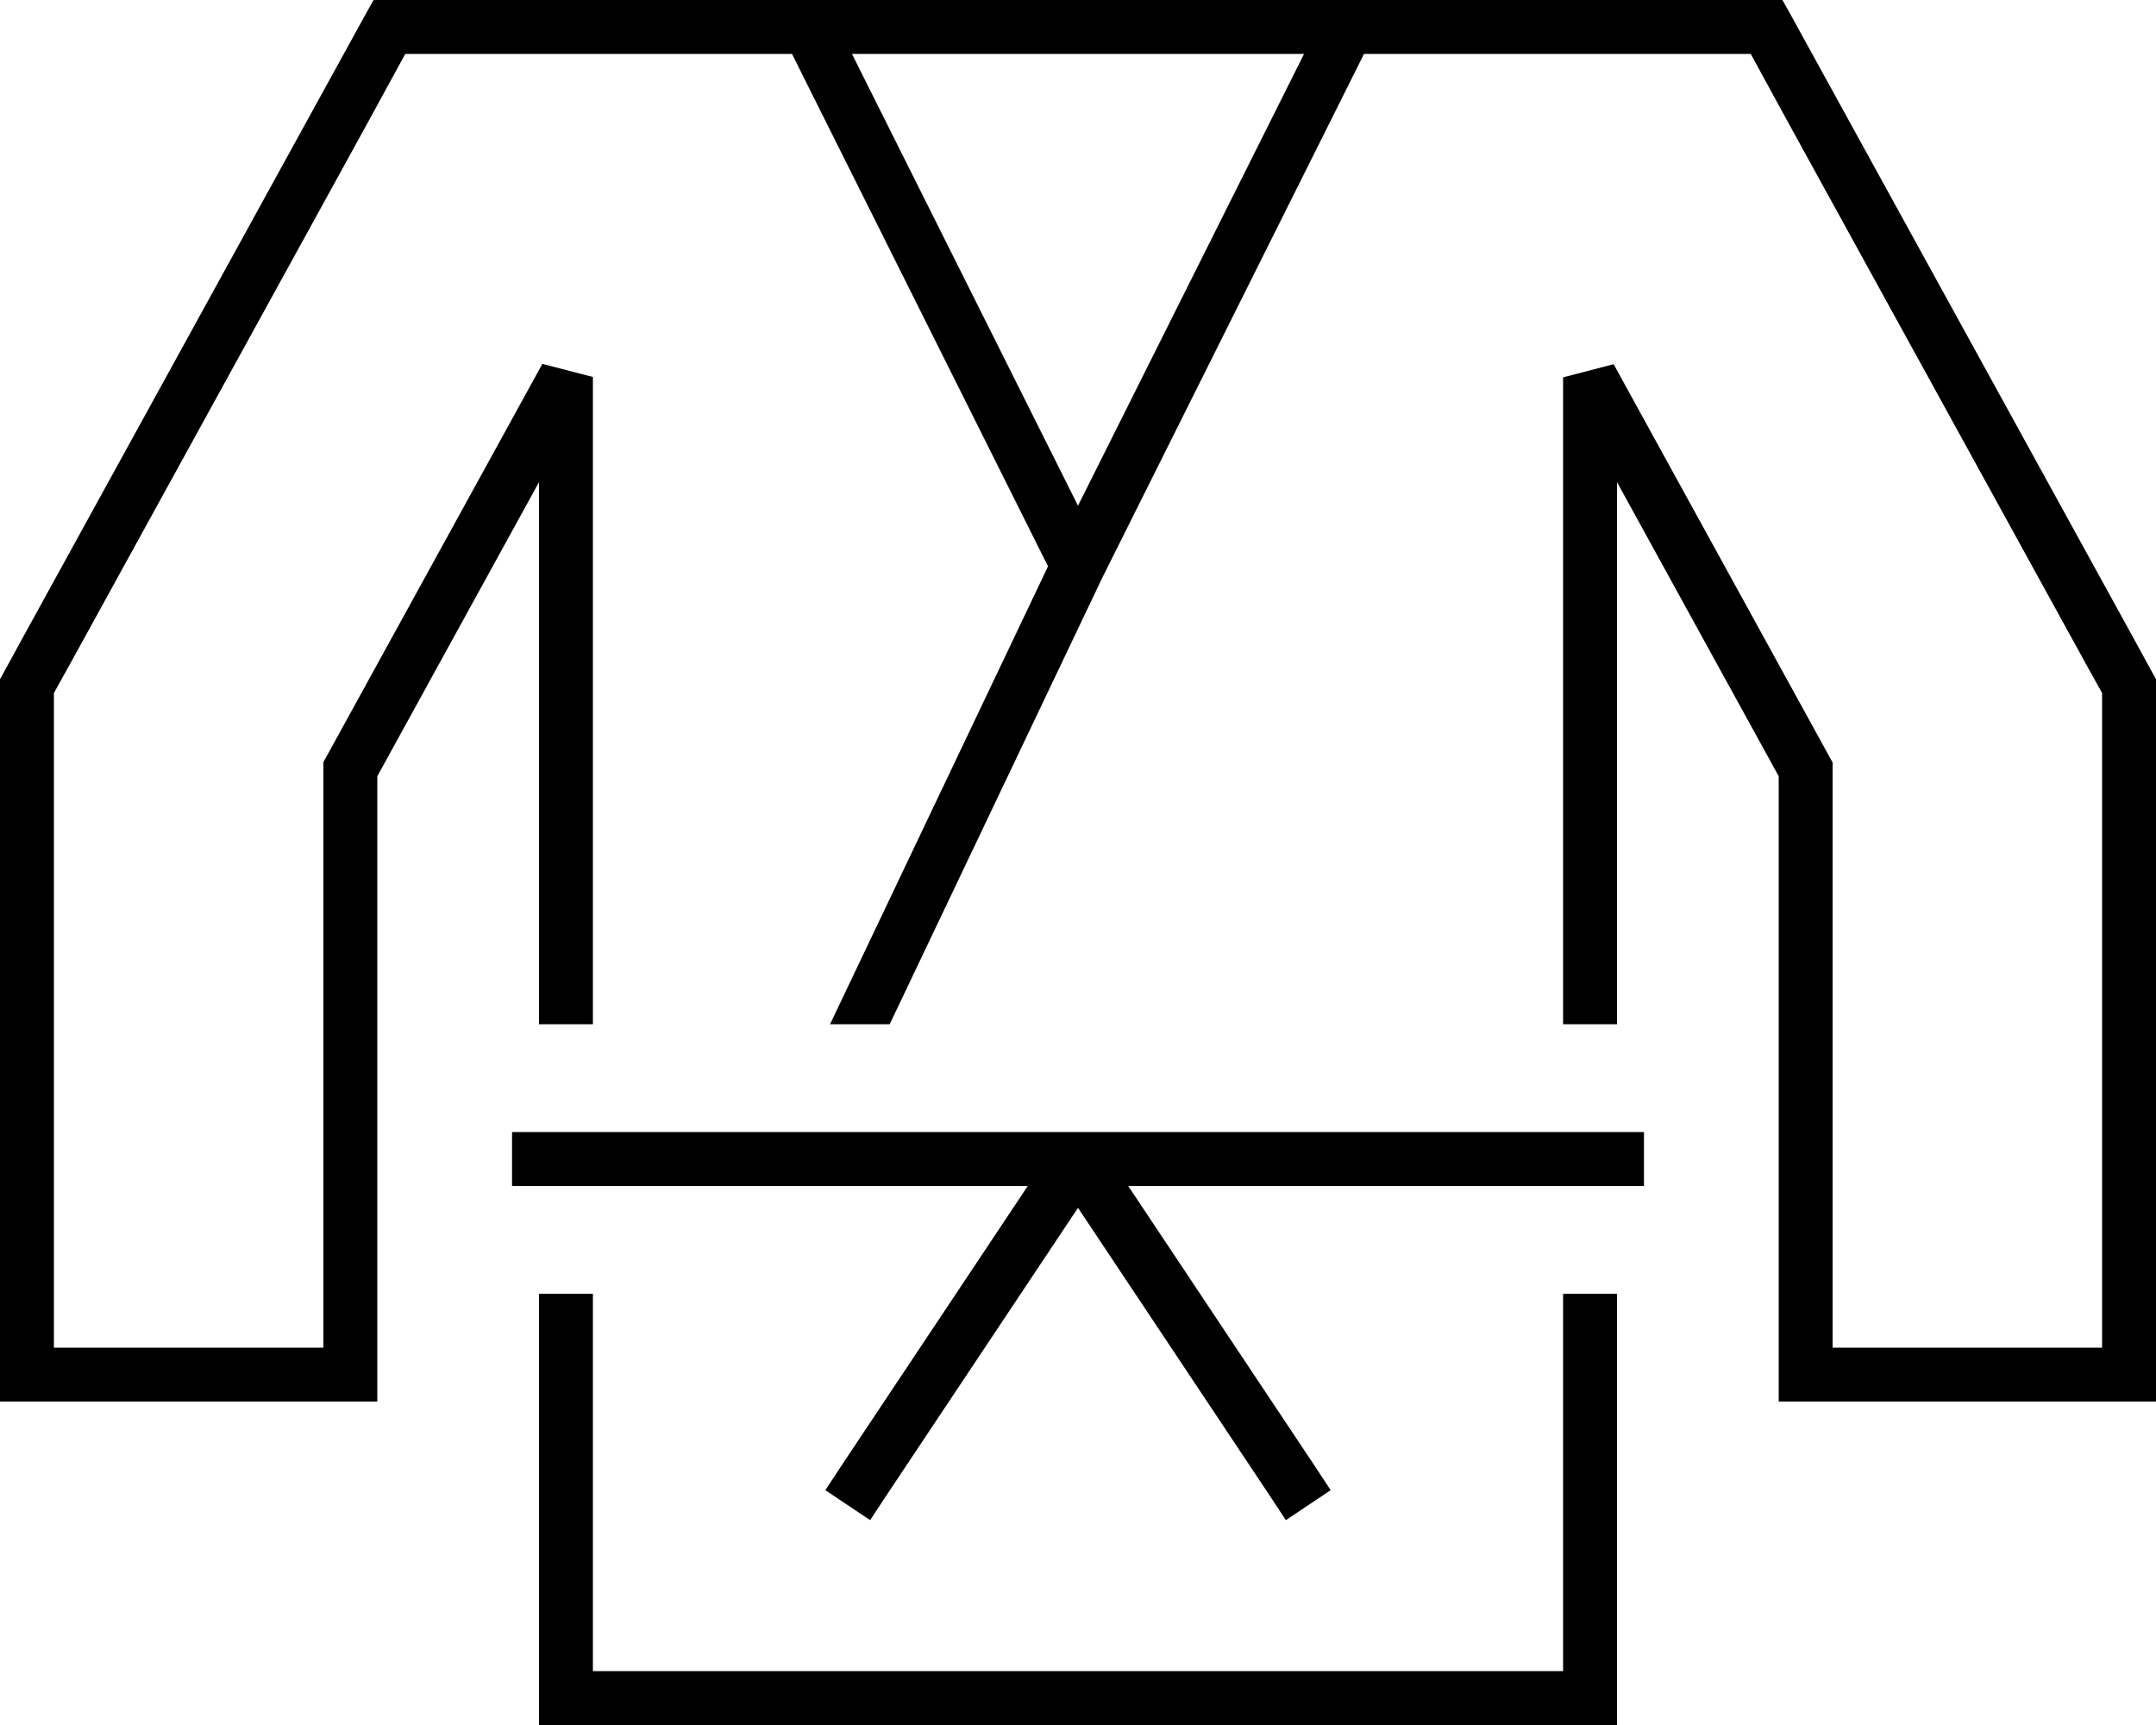 <svg xmlns="http://www.w3.org/2000/svg" viewBox="0 0 640 512"><!--! Font Awesome Pro 6.5.2 by @fontawesome - https://fontawesome.com License - https://fontawesome.com/license (Commercial License) Copyright 2024 Fonticons, Inc. --><path d="M235.1 16H192 168 144 120.3L109 36.7l-88 160-5 9V216 400H96V228.3v-2.1l1-1.8 64-116.4 15 3.9V304H160V143.1l-48 87.3V408v8h-8H8 0v-8V216 203.7v-2.1l1-1.8L6.9 189l88-160L108.6 4.1 110.9 0h4.7H144h24 24 47.8 .2 .2H399.8h.3H448h24 24 28.4 4.7l2.3 4.1L545.1 29l88 160 5.9 10.8 1 1.8v2.1V216 408v8h-8H536h-8v-8V230.4l-48-87.3V304H464V112l15-3.9 64 116.4 1 1.8v2.1V400h80V216 205.7l-5-9-88-160L519.7 16H496 472 448 404.9L327.2 171.5 264.1 304H246.4l64.7-135.9L235.1 16zM160 504V384h16V496H464V384h16V504v8h-8H168h-8v-8zM387.1 16H252.9L320 150.1 387.1 16zM160 336H320 480h8v16h-8H334.9l55.7 83.6 4.4 6.7-13.3 8.9-4.4-6.7-57.3-86-57.3 86-4.4 6.7-13.3-8.9 4.4-6.7L305.1 352H160h-8V336h8z"/></svg>
